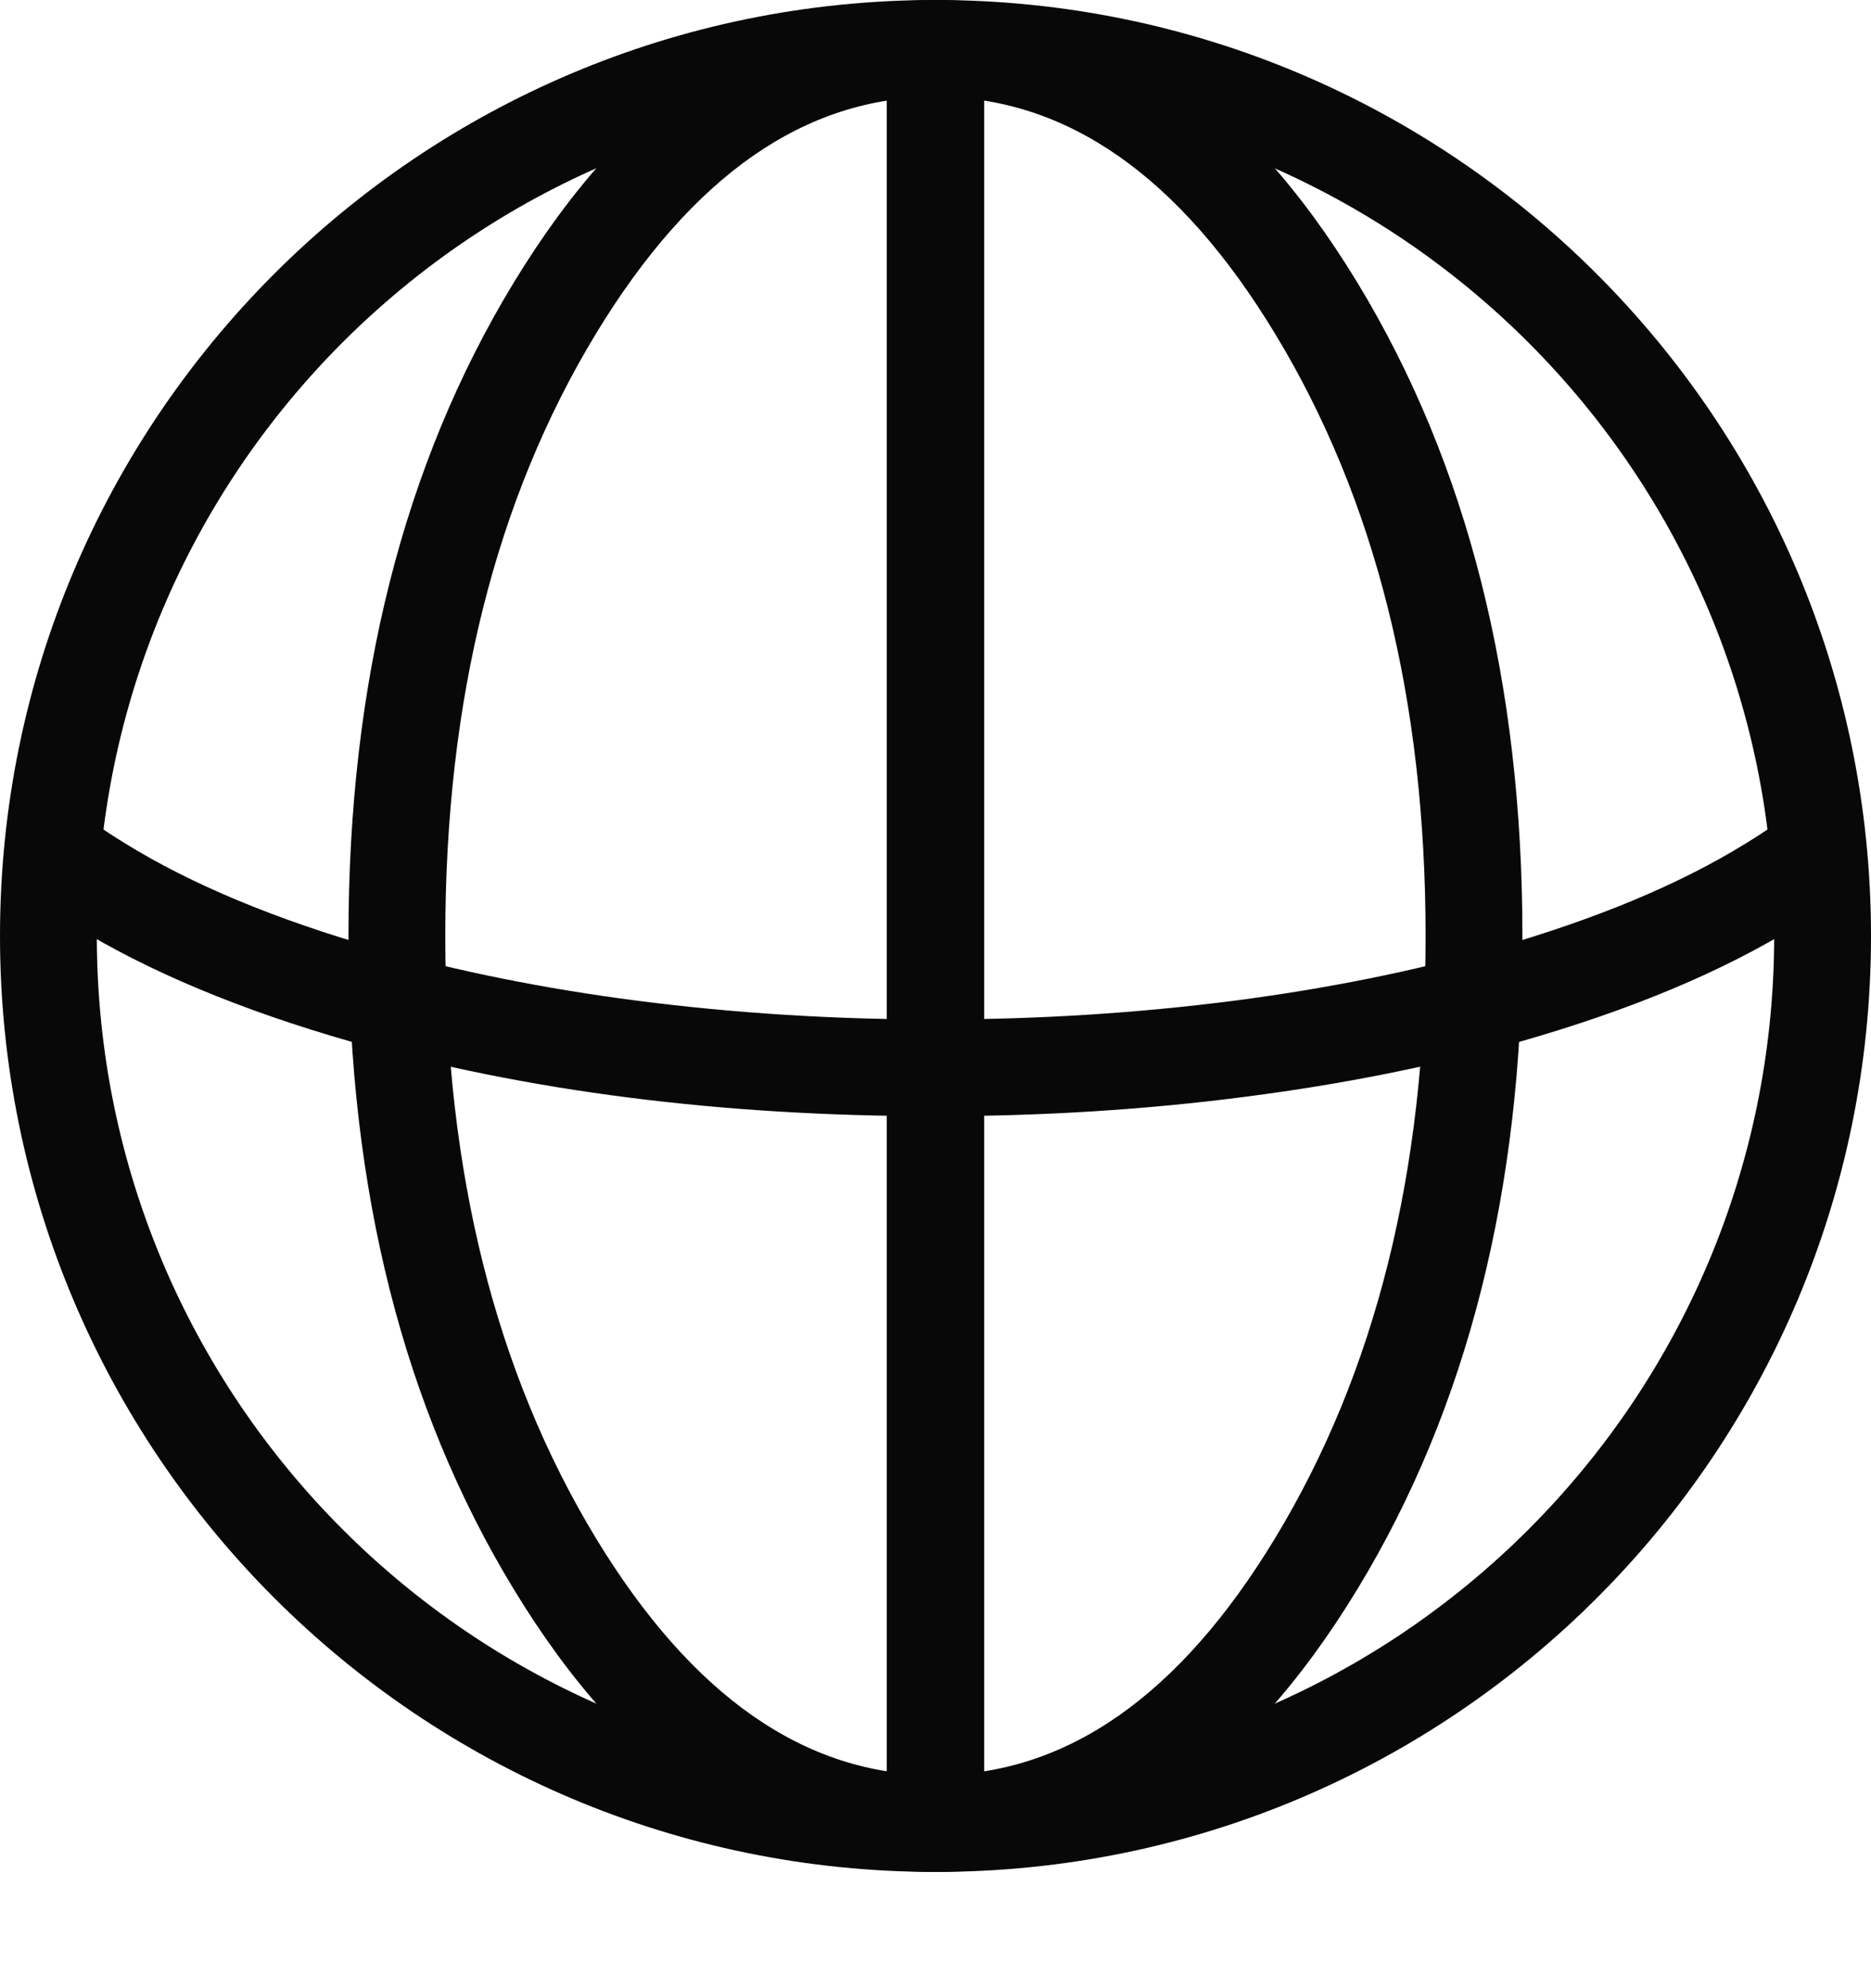 <?xml version="1.0" encoding="UTF-8"?>
<svg width="16px" height="17px" viewBox="0 0 16 17" version="1.1" xmlns="http://www.w3.org/2000/svg" xmlns:xlink="http://www.w3.org/1999/xlink">
    <title>语言</title>
    <g id="页面-1" stroke="none" stroke-width="1" fill="none" fill-rule="evenodd">
        <g id="BAC-官网" transform="translate(-1558, -40)" fill="#080808" fill-rule="nonzero">
            <g id="语言" transform="translate(1558, 40)">
                <path d="M8,0.828 C4.037,0.828 0.828,4.04 0.828,8.003 C0.828,11.964 4.039,15.178 8,15.178 C11.963,15.178 15.172,11.966 15.172,8.003 C15.172,4.041 11.961,0.828 8,0.828 Z M8,0 C12.418,0 16,3.585 16,8.003 C16,12.423 12.42,16.006 8,16.006 C3.582,16.006 0,12.421 0,8.003 C0,3.583 3.58,0 8,0 Z" id="形状"></path>
                <path d="M15.918,7.525 C15.752,7.661 15.568,7.791 15.367,7.914 C14.735,8.306 13.944,8.637 12.994,8.908 C12.271,9.113 11.492,9.269 10.657,9.377 C9.797,9.489 8.912,9.544 8.001,9.544 C6.17,9.544 4.505,9.332 3.006,8.908 C2.053,8.635 1.262,8.304 0.63,7.913 C0.43,7.79 0.247,7.661 0.081,7.525 L0.605,6.885 C0.742,6.997 0.896,7.105 1.066,7.209 C1.632,7.56 2.354,7.861 3.231,8.112 C3.916,8.305 4.656,8.454 5.452,8.557 C6.276,8.663 7.126,8.717 8.001,8.717 C8.877,8.717 9.726,8.663 10.55,8.557 C11.345,8.454 12.084,8.305 12.767,8.112 C13.643,7.862 14.366,7.561 14.935,7.208 C15.104,7.105 15.257,6.997 15.394,6.885 L15.918,7.525 L15.918,7.525 Z" id="路径"></path>
                <path d="M8.001,0.828 C6.885,0.828 5.917,1.502 5.097,2.852 C4.238,4.268 3.808,5.985 3.808,8.003 C3.808,10.021 4.238,11.738 5.097,13.154 C5.917,14.503 6.885,15.178 8.001,15.178 C9.117,15.178 10.085,14.503 10.903,13.154 C11.762,11.738 12.191,10.021 12.191,8.003 C12.191,5.985 11.762,4.267 10.903,2.852 C10.085,1.502 9.117,0.828 8.001,0.828 L8.001,0.828 Z M8.001,0 C9.428,0 10.631,0.807 11.611,2.422 C12.55,3.97 13.019,5.83 13.019,8.003 C13.019,10.175 12.55,12.035 11.611,13.583 C10.631,15.198 9.428,16.006 8.001,16.006 C6.574,16.006 5.37,15.198 4.39,13.583 C3.45,12.035 2.98,10.175 2.98,8.003 C2.98,5.83 3.45,3.97 4.39,2.422 C5.37,0.807 6.574,0 8.001,0 L8.001,0 Z" id="形状"></path>
                <polygon id="路径" points="8.416 0.414 8.416 15.862 7.583 15.862 7.583 0.414 8.416 0.414"></polygon>
            </g>
        </g>
    </g>
</svg>